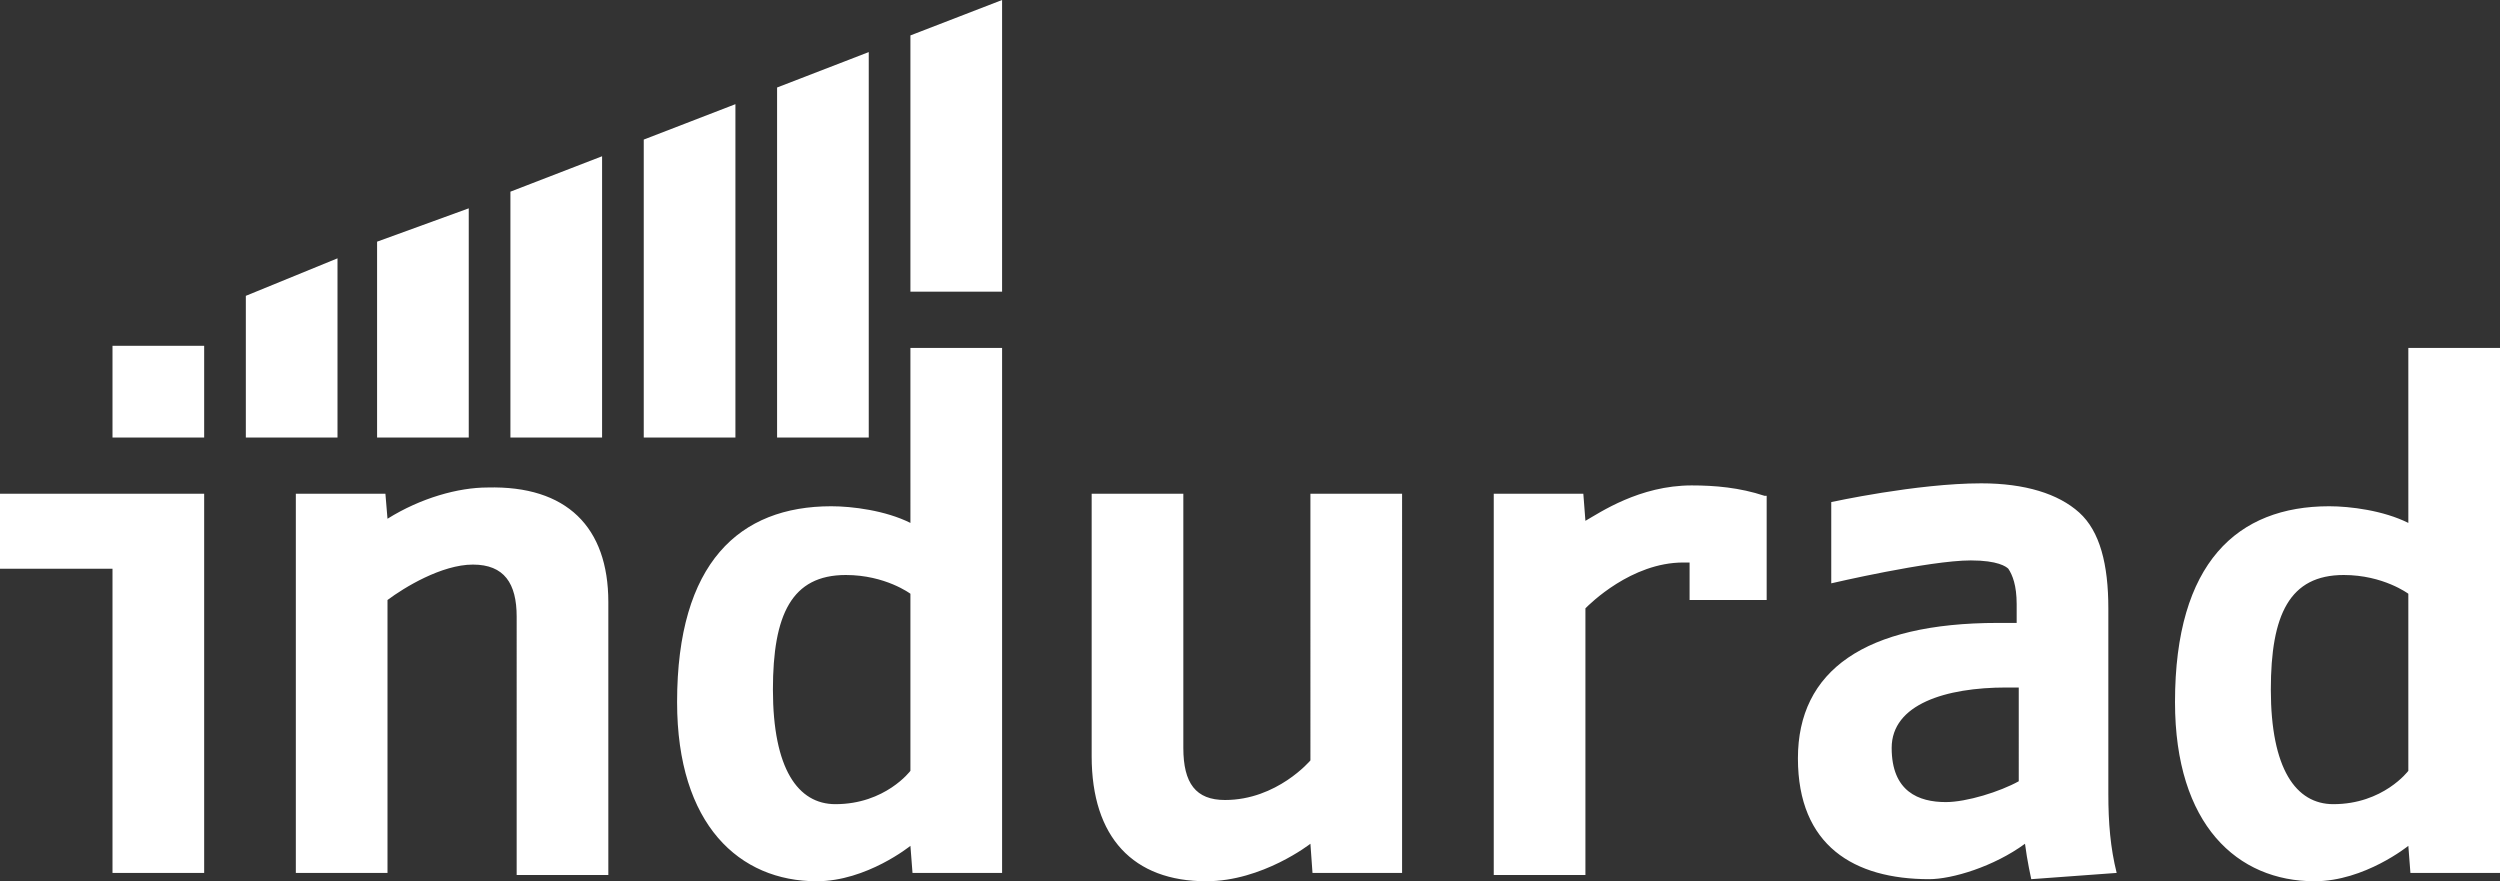 <?xml version="1.0" encoding="utf-8"?>
<!-- Generator: Adobe Illustrator 23.0.6, SVG Export Plug-In . SVG Version: 6.00 Build 0)  -->
<svg version="1.1" id="Ebene_1" xmlns="http://www.w3.org/2000/svg" xmlns:xlink="http://www.w3.org/1999/xlink" x="0px" y="0px"
	 viewBox="0 0 120 42.3" style="enable-background:new 0 0 120 42.3;" xml:space="preserve">
<rect x="0" y="0" width="120" height="42.3" fill="#333333" stroke="none"/>
<style type="text/css">
	.st0{fill:#FFFFFF;}
</style>
<title>2019-08-12-indurad-logo-cmyk</title>
<g>
	<path class="st0" d="M29.2,28.9v13.1h-4.4V29.6c0-1.6-0.6-2.5-2.1-2.5c-1.5,0-3.3,1.1-4.1,1.7v13.1h-4.4V23.7h4.3l0.1,1.2
		c1.6-1,3.4-1.5,4.8-1.5C27.2,23.3,29.2,25.3,29.2,28.9z M5.4,21h4.4v-4.4H5.4V21z M101.6,41.9l-4.1,0.3c0,0-0.2-0.9-0.3-1.7
		c-1.5,1.1-3.5,1.7-4.6,1.7c-3.6,0-6.3-1.6-6.3-5.8s3.2-6.5,9.6-6.5c0.3,0,0.6,0,0.9,0V29c0-0.9-0.2-1.4-0.4-1.7
		c-0.1-0.1-0.5-0.4-1.8-0.4c-2,0-6.7,1.1-6.7,1.1v-3.9c0,0,4.1-0.9,7.2-0.9c2.1,0,3.7,0.5,4.7,1.4s1.4,2.5,1.4,4.6v8.9
		C101.2,39.5,101.3,40.7,101.6,41.9L101.6,41.9z M96.3,33c-2.9,0-5.5,0.8-5.5,2.9s1.3,2.6,2.6,2.6c1,0,2.6-0.5,3.5-1V33
		C96.6,33,96.4,33,96.3,33z M81.2,23.3c-2.5,0-4.4,1.3-5.1,1.7L76,23.7h-4.3v18.3h4.4V29.2c0.2-0.2,2.2-2.2,4.7-2.2
		c0.1,0,0.2,0,0.3,0v1.8h3.7v-5l-0.1,0C83.5,23.4,82.3,23.3,81.2,23.3z M62.9,36.5c0,0-1.6,1.9-4.1,1.9c-1.4,0-2-0.8-2-2.5V23.7
		h-4.4v12.6c0,3.9,2,6,5.5,6c2.7,0,5-1.8,5-1.8l0.1,1.4h4.3V23.7h-4.4V36.5z M43.7,16.7h4.4v25.2h-4.3l-0.1-1.3c0,0-2.1,1.7-4.5,1.7
		c-3.7,0-6.7-2.7-6.7-8.6c0-6.7,3-9.4,7.4-9.4c1,0,2.6,0.2,3.8,0.8L43.7,16.7z M37.1,33.1c0,3.8,1.2,5.5,3,5.5
		c2.4,0,3.6-1.6,3.6-1.6v-8.5c0,0-1.2-0.9-3.1-0.9C38,27.6,37.1,29.5,37.1,33.1L37.1,33.1z M115.6,16.7h4.4v25.2h-4.3l-0.1-1.3
		c0,0-2.1,1.7-4.5,1.7c-3.7,0-6.7-2.7-6.7-8.6c0-6.7,3-9.4,7.4-9.4c1,0,2.6,0.2,3.8,0.8L115.6,16.7z M109,33.1c0,3.8,1.2,5.5,3,5.5
		c2.4,0,3.6-1.6,3.6-1.6v-8.5c0,0-1.2-0.9-3.1-0.9C109.9,27.6,109,29.5,109,33.1L109,33.1z M0,27.3h5.4v14.6h4.4V23.7H0V27.3z"/>
	<path class="st0" d="M22.5,10V21h-4.4v-9.4L22.5,10z M11.8,14.2V21h4.4v-8.6L11.8,14.2z M24.5,9.2V21h4.4V7.5L24.5,9.2z M43.7,1.7
		V14h4.4V0L43.7,1.7z M37.3,4.2V21h4.4V2.5L37.3,4.2z M30.9,6.7V21h4.4V5L30.9,6.7z"/>
</g>
</svg>
